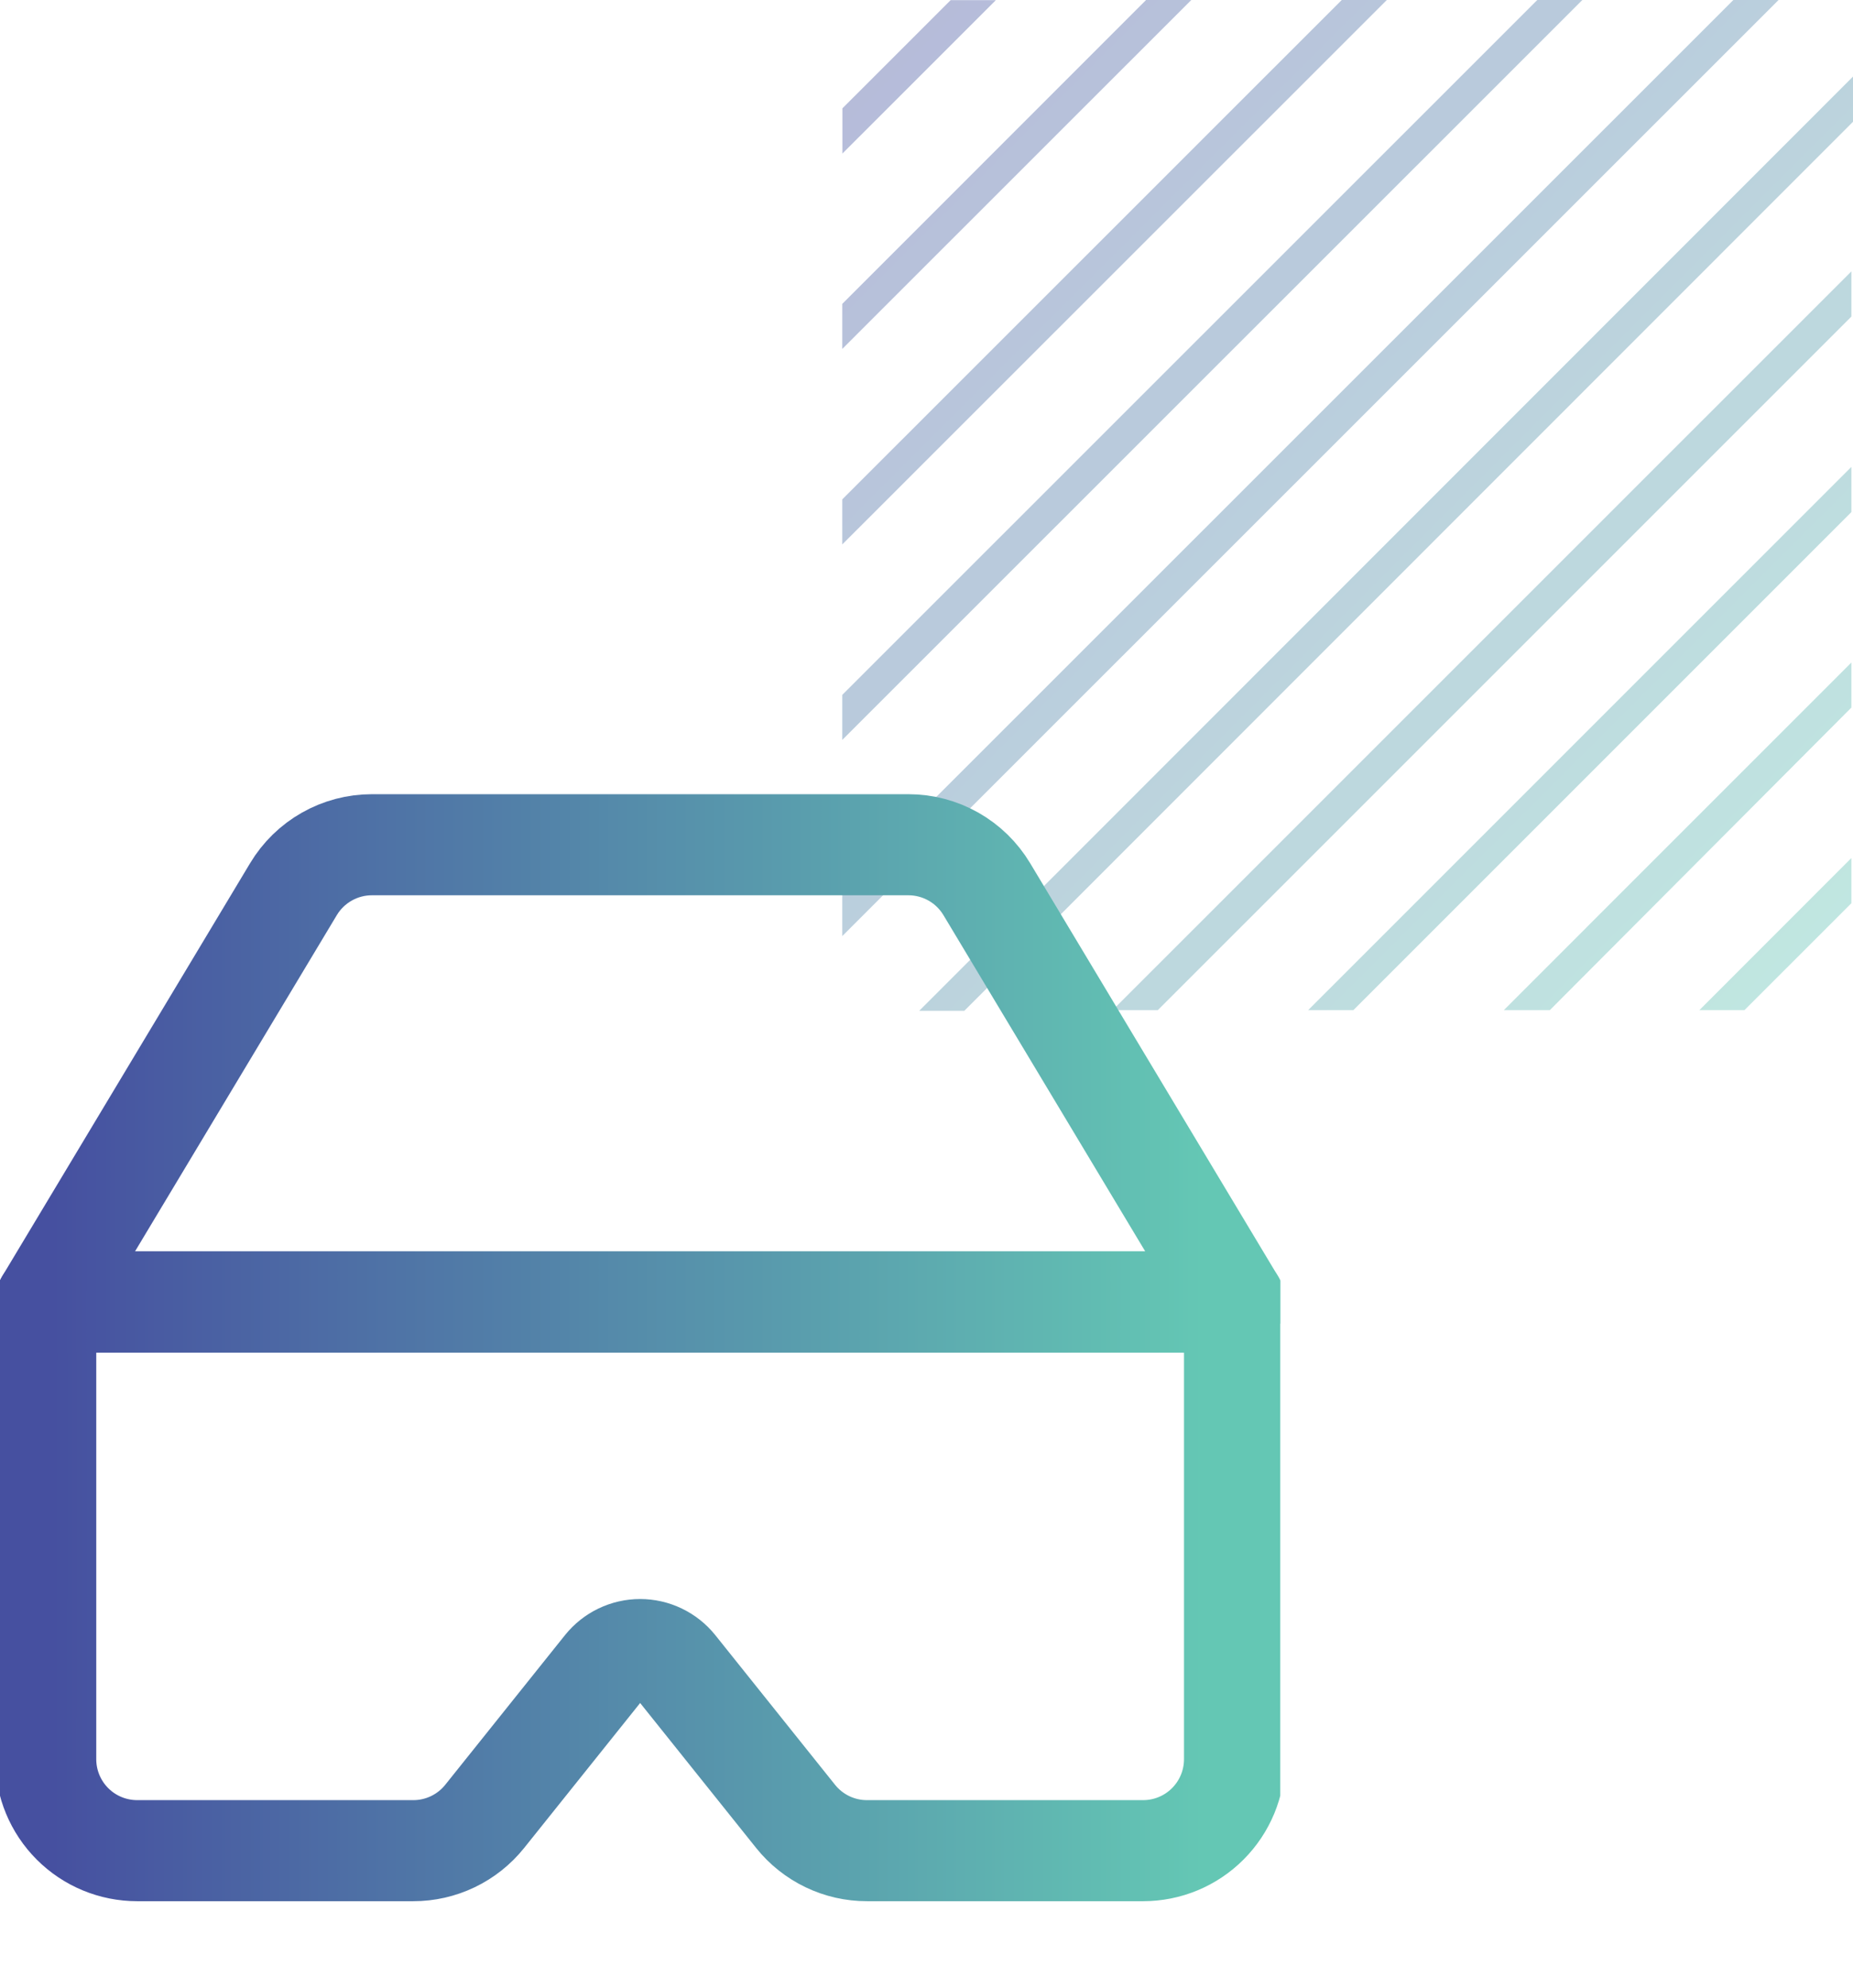 <svg width="55" height="59" viewBox="0 0 55 59" fill="none" xmlns="http://www.w3.org/2000/svg">
<path d="M29.559 0.004H28.217L25.004 3.216V4.558L29.559 0.004ZM54.952 21.001V19.664L44.637 29.98H46.003L54.952 21.001ZM54.952 15.199V13.858L38.829 29.98H40.171L54.952 15.199ZM54.952 9.396V8.055L33.025 29.98H34.367L54.952 9.396ZM54.952 26.808V25.466L50.441 29.98H51.779L54.952 26.808ZM35.359 0H34.017L25 9.019V10.356L35.359 0ZM41.163 0H39.825L25 14.821V16.159L41.163 0ZM46.967 0H45.629L25 20.624V21.961L46.967 0ZM55 3.614V2.273L27.285 30H28.623L55 3.614ZM52.791 0H51.449L25 26.442V27.783L52.791 0Z" fill="url(#paint0_linear_2576_18763)" fill-opacity="0.4"/>
<g clip-path="url(#clip0_2576_18763)">
<path d="M36.643 38.643H1.357V52.214C1.357 52.934 1.643 53.624 2.152 54.133C2.661 54.643 3.352 54.928 4.072 54.928H12.266C12.673 54.929 13.075 54.837 13.442 54.661C13.809 54.485 14.132 54.228 14.386 53.911L17.942 49.467C18.069 49.309 18.23 49.181 18.413 49.093C18.596 49.005 18.797 48.959 19 48.959C19.203 48.959 19.404 49.005 19.587 49.093C19.77 49.181 19.932 49.309 20.059 49.467L23.615 53.911C23.869 54.228 24.192 54.485 24.558 54.661C24.925 54.837 25.327 54.929 25.734 54.928H33.929C34.649 54.928 35.339 54.643 35.848 54.133C36.357 53.624 36.643 52.934 36.643 52.214V38.643Z" stroke="url(#paint1_linear_2576_18763)" stroke-width="3" stroke-linecap="round" stroke-linejoin="round"/>
<path d="M29.29 26.391C29.049 25.989 28.708 25.656 28.301 25.425C27.893 25.194 27.433 25.072 26.964 25.072H11.037C10.568 25.072 10.107 25.194 9.7 25.425C9.292 25.656 8.951 25.989 8.71 26.391L1.357 38.643H36.643L29.29 26.391Z" stroke="url(#paint2_linear_2576_18763)" stroke-width="3" stroke-linecap="round" stroke-linejoin="round"/>
</g>
<defs>
<linearGradient id="paint0_linear_2576_18763" x1="25" y1="0" x2="55" y2="30" gradientUnits="userSpaceOnUse">
<stop stop-color="#4650A0"/>
<stop offset="1" stop-color="#64C8B4"/>
</linearGradient>
<linearGradient id="paint1_linear_2576_18763" x1="1.558" y1="46.786" x2="35.695" y2="46.791" gradientUnits="userSpaceOnUse">
<stop stop-color="#4650A0"/>
<stop offset="1" stop-color="#64C7B4"/>
</linearGradient>
<linearGradient id="paint2_linear_2576_18763" x1="1.558" y1="31.857" x2="35.695" y2="31.863" gradientUnits="userSpaceOnUse">
<stop stop-color="#4650A0"/>
<stop offset="1" stop-color="#64C7B4"/>
</linearGradient>
<clipPath id="clip0_2576_18763">
<rect width="38" height="38" fill="white" transform="translate(0 21)"/>
</clipPath>
</defs>
</svg>
